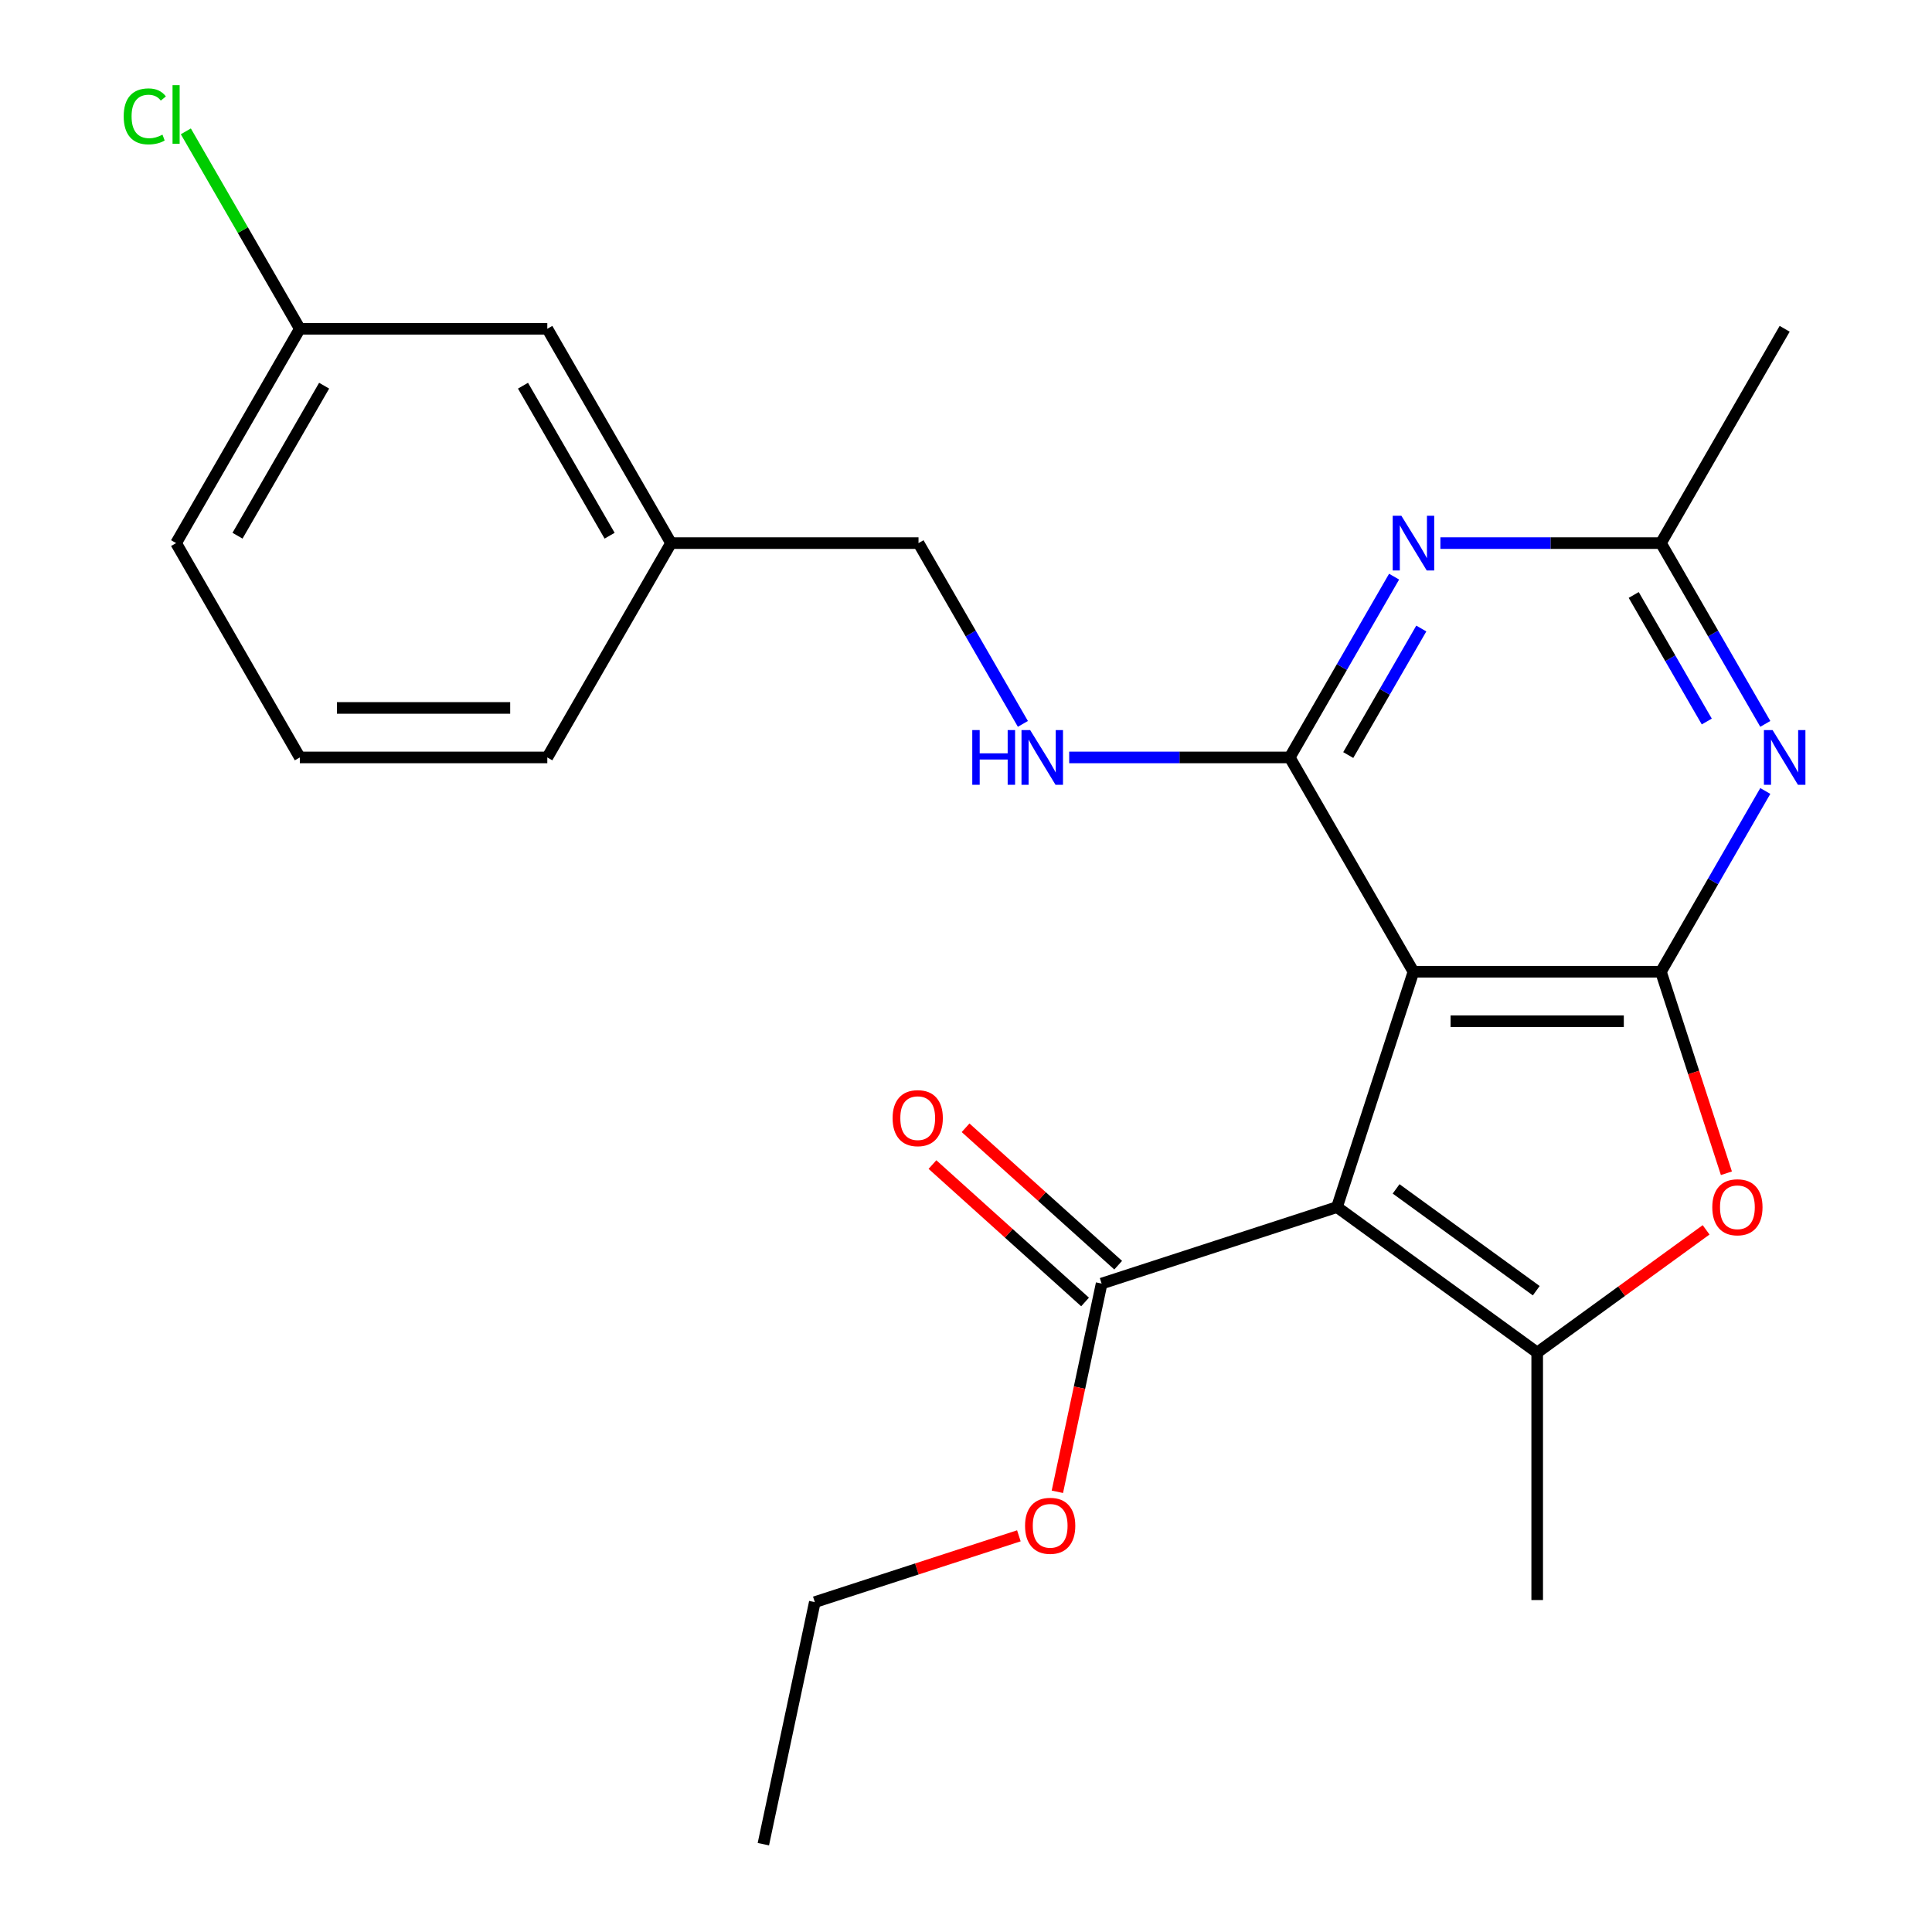 <?xml version='1.0' encoding='iso-8859-1'?>
<svg version='1.1' baseProfile='full'
              xmlns='http://www.w3.org/2000/svg'
                      xmlns:rdkit='http://www.rdkit.org/xml'
                      xmlns:xlink='http://www.w3.org/1999/xlink'
                  xml:space='preserve'
width='1000px' height='1000px' viewBox='0 0 1000 1000'>
<!-- END OF HEADER -->
<rect style='opacity:1.0;fill:#FFFFFF;stroke:none' width='1000' height='1000' x='0' y='0'> </rect>
<path class='bond-0' d='M 692.021,624.796 L 731.604,502.973' style='fill:none;fill-rule:evenodd;stroke:#000000;stroke-width:6px;stroke-linecap:butt;stroke-linejoin:miter;stroke-opacity:1' />
<path class='bond-3' d='M 692.021,624.796 L 795.65,700.086' style='fill:none;fill-rule:evenodd;stroke:#000000;stroke-width:6px;stroke-linecap:butt;stroke-linejoin:miter;stroke-opacity:1' />
<path class='bond-3' d='M 722.624,615.364 L 795.164,668.067' style='fill:none;fill-rule:evenodd;stroke:#000000;stroke-width:6px;stroke-linecap:butt;stroke-linejoin:miter;stroke-opacity:1' />
<path class='bond-7' d='M 692.021,624.796 L 570.199,664.378' style='fill:none;fill-rule:evenodd;stroke:#000000;stroke-width:6px;stroke-linecap:butt;stroke-linejoin:miter;stroke-opacity:1' />
<path class='bond-1' d='M 731.604,502.973 L 859.695,502.973' style='fill:none;fill-rule:evenodd;stroke:#000000;stroke-width:6px;stroke-linecap:butt;stroke-linejoin:miter;stroke-opacity:1' />
<path class='bond-1' d='M 750.818,528.592 L 840.482,528.592' style='fill:none;fill-rule:evenodd;stroke:#000000;stroke-width:6px;stroke-linecap:butt;stroke-linejoin:miter;stroke-opacity:1' />
<path class='bond-2' d='M 731.604,502.973 L 667.558,392.043' style='fill:none;fill-rule:evenodd;stroke:#000000;stroke-width:6px;stroke-linecap:butt;stroke-linejoin:miter;stroke-opacity:1' />
<path class='bond-5' d='M 859.695,502.973 L 886.706,456.189' style='fill:none;fill-rule:evenodd;stroke:#000000;stroke-width:6px;stroke-linecap:butt;stroke-linejoin:miter;stroke-opacity:1' />
<path class='bond-5' d='M 886.706,456.189 L 913.717,409.405' style='fill:none;fill-rule:evenodd;stroke:#0000FF;stroke-width:6px;stroke-linecap:butt;stroke-linejoin:miter;stroke-opacity:1' />
<path class='bond-24' d='M 859.695,502.973 L 876.64,555.123' style='fill:none;fill-rule:evenodd;stroke:#000000;stroke-width:6px;stroke-linecap:butt;stroke-linejoin:miter;stroke-opacity:1' />
<path class='bond-24' d='M 876.64,555.123 L 893.585,607.273' style='fill:none;fill-rule:evenodd;stroke:#FF0000;stroke-width:6px;stroke-linecap:butt;stroke-linejoin:miter;stroke-opacity:1' />
<path class='bond-6' d='M 667.558,392.043 L 694.569,345.259' style='fill:none;fill-rule:evenodd;stroke:#000000;stroke-width:6px;stroke-linecap:butt;stroke-linejoin:miter;stroke-opacity:1' />
<path class='bond-6' d='M 694.569,345.259 L 721.58,298.475' style='fill:none;fill-rule:evenodd;stroke:#0000FF;stroke-width:6px;stroke-linecap:butt;stroke-linejoin:miter;stroke-opacity:1' />
<path class='bond-6' d='M 697.848,390.817 L 716.755,358.068' style='fill:none;fill-rule:evenodd;stroke:#000000;stroke-width:6px;stroke-linecap:butt;stroke-linejoin:miter;stroke-opacity:1' />
<path class='bond-6' d='M 716.755,358.068 L 735.663,325.319' style='fill:none;fill-rule:evenodd;stroke:#0000FF;stroke-width:6px;stroke-linecap:butt;stroke-linejoin:miter;stroke-opacity:1' />
<path class='bond-9' d='M 667.558,392.043 L 610.484,392.043' style='fill:none;fill-rule:evenodd;stroke:#000000;stroke-width:6px;stroke-linecap:butt;stroke-linejoin:miter;stroke-opacity:1' />
<path class='bond-9' d='M 610.484,392.043 L 553.409,392.043' style='fill:none;fill-rule:evenodd;stroke:#0000FF;stroke-width:6px;stroke-linecap:butt;stroke-linejoin:miter;stroke-opacity:1' />
<path class='bond-4' d='M 795.65,700.086 L 839.363,668.327' style='fill:none;fill-rule:evenodd;stroke:#000000;stroke-width:6px;stroke-linecap:butt;stroke-linejoin:miter;stroke-opacity:1' />
<path class='bond-4' d='M 839.363,668.327 L 883.076,636.567' style='fill:none;fill-rule:evenodd;stroke:#FF0000;stroke-width:6px;stroke-linecap:butt;stroke-linejoin:miter;stroke-opacity:1' />
<path class='bond-13' d='M 795.65,700.086 L 795.65,828.178' style='fill:none;fill-rule:evenodd;stroke:#000000;stroke-width:6px;stroke-linecap:butt;stroke-linejoin:miter;stroke-opacity:1' />
<path class='bond-25' d='M 913.717,374.681 L 886.706,327.897' style='fill:none;fill-rule:evenodd;stroke:#0000FF;stroke-width:6px;stroke-linecap:butt;stroke-linejoin:miter;stroke-opacity:1' />
<path class='bond-25' d='M 886.706,327.897 L 859.695,281.112' style='fill:none;fill-rule:evenodd;stroke:#000000;stroke-width:6px;stroke-linecap:butt;stroke-linejoin:miter;stroke-opacity:1' />
<path class='bond-25' d='M 883.428,373.455 L 864.52,340.706' style='fill:none;fill-rule:evenodd;stroke:#0000FF;stroke-width:6px;stroke-linecap:butt;stroke-linejoin:miter;stroke-opacity:1' />
<path class='bond-25' d='M 864.52,340.706 L 845.613,307.957' style='fill:none;fill-rule:evenodd;stroke:#000000;stroke-width:6px;stroke-linecap:butt;stroke-linejoin:miter;stroke-opacity:1' />
<path class='bond-8' d='M 745.546,281.112 L 802.621,281.112' style='fill:none;fill-rule:evenodd;stroke:#0000FF;stroke-width:6px;stroke-linecap:butt;stroke-linejoin:miter;stroke-opacity:1' />
<path class='bond-8' d='M 802.621,281.112 L 859.695,281.112' style='fill:none;fill-rule:evenodd;stroke:#000000;stroke-width:6px;stroke-linecap:butt;stroke-linejoin:miter;stroke-opacity:1' />
<path class='bond-10' d='M 578.77,654.859 L 539.276,619.298' style='fill:none;fill-rule:evenodd;stroke:#000000;stroke-width:6px;stroke-linecap:butt;stroke-linejoin:miter;stroke-opacity:1' />
<path class='bond-10' d='M 539.276,619.298 L 499.782,583.738' style='fill:none;fill-rule:evenodd;stroke:#FF0000;stroke-width:6px;stroke-linecap:butt;stroke-linejoin:miter;stroke-opacity:1' />
<path class='bond-10' d='M 561.628,673.897 L 522.134,638.337' style='fill:none;fill-rule:evenodd;stroke:#000000;stroke-width:6px;stroke-linecap:butt;stroke-linejoin:miter;stroke-opacity:1' />
<path class='bond-10' d='M 522.134,638.337 L 482.64,602.776' style='fill:none;fill-rule:evenodd;stroke:#FF0000;stroke-width:6px;stroke-linecap:butt;stroke-linejoin:miter;stroke-opacity:1' />
<path class='bond-12' d='M 570.199,664.378 L 558.746,718.263' style='fill:none;fill-rule:evenodd;stroke:#000000;stroke-width:6px;stroke-linecap:butt;stroke-linejoin:miter;stroke-opacity:1' />
<path class='bond-12' d='M 558.746,718.263 L 547.292,772.148' style='fill:none;fill-rule:evenodd;stroke:#FF0000;stroke-width:6px;stroke-linecap:butt;stroke-linejoin:miter;stroke-opacity:1' />
<path class='bond-18' d='M 859.695,281.112 L 923.741,170.182' style='fill:none;fill-rule:evenodd;stroke:#000000;stroke-width:6px;stroke-linecap:butt;stroke-linejoin:miter;stroke-opacity:1' />
<path class='bond-11' d='M 529.443,374.681 L 502.432,327.897' style='fill:none;fill-rule:evenodd;stroke:#0000FF;stroke-width:6px;stroke-linecap:butt;stroke-linejoin:miter;stroke-opacity:1' />
<path class='bond-11' d='M 502.432,327.897 L 475.421,281.112' style='fill:none;fill-rule:evenodd;stroke:#000000;stroke-width:6px;stroke-linecap:butt;stroke-linejoin:miter;stroke-opacity:1' />
<path class='bond-16' d='M 475.421,281.112 L 347.329,281.112' style='fill:none;fill-rule:evenodd;stroke:#000000;stroke-width:6px;stroke-linecap:butt;stroke-linejoin:miter;stroke-opacity:1' />
<path class='bond-22' d='M 527.365,794.935 L 474.555,812.094' style='fill:none;fill-rule:evenodd;stroke:#FF0000;stroke-width:6px;stroke-linecap:butt;stroke-linejoin:miter;stroke-opacity:1' />
<path class='bond-22' d='M 474.555,812.094 L 421.745,829.253' style='fill:none;fill-rule:evenodd;stroke:#000000;stroke-width:6px;stroke-linecap:butt;stroke-linejoin:miter;stroke-opacity:1' />
<path class='bond-14' d='M 283.284,170.182 L 347.329,281.112' style='fill:none;fill-rule:evenodd;stroke:#000000;stroke-width:6px;stroke-linecap:butt;stroke-linejoin:miter;stroke-opacity:1' />
<path class='bond-14' d='M 270.704,199.631 L 315.536,277.282' style='fill:none;fill-rule:evenodd;stroke:#000000;stroke-width:6px;stroke-linecap:butt;stroke-linejoin:miter;stroke-opacity:1' />
<path class='bond-15' d='M 283.284,170.182 L 155.192,170.182' style='fill:none;fill-rule:evenodd;stroke:#000000;stroke-width:6px;stroke-linecap:butt;stroke-linejoin:miter;stroke-opacity:1' />
<path class='bond-17' d='M 155.192,170.182 L 125.69,119.083' style='fill:none;fill-rule:evenodd;stroke:#000000;stroke-width:6px;stroke-linecap:butt;stroke-linejoin:miter;stroke-opacity:1' />
<path class='bond-17' d='M 125.69,119.083 L 96.189,67.985' style='fill:none;fill-rule:evenodd;stroke:#00CC00;stroke-width:6px;stroke-linecap:butt;stroke-linejoin:miter;stroke-opacity:1' />
<path class='bond-26' d='M 155.192,170.182 L 91.146,281.112' style='fill:none;fill-rule:evenodd;stroke:#000000;stroke-width:6px;stroke-linecap:butt;stroke-linejoin:miter;stroke-opacity:1' />
<path class='bond-26' d='M 167.771,199.631 L 122.939,277.282' style='fill:none;fill-rule:evenodd;stroke:#000000;stroke-width:6px;stroke-linecap:butt;stroke-linejoin:miter;stroke-opacity:1' />
<path class='bond-21' d='M 347.329,281.112 L 283.284,392.043' style='fill:none;fill-rule:evenodd;stroke:#000000;stroke-width:6px;stroke-linecap:butt;stroke-linejoin:miter;stroke-opacity:1' />
<path class='bond-19' d='M 155.192,392.043 L 283.284,392.043' style='fill:none;fill-rule:evenodd;stroke:#000000;stroke-width:6px;stroke-linecap:butt;stroke-linejoin:miter;stroke-opacity:1' />
<path class='bond-19' d='M 174.406,366.425 L 264.07,366.425' style='fill:none;fill-rule:evenodd;stroke:#000000;stroke-width:6px;stroke-linecap:butt;stroke-linejoin:miter;stroke-opacity:1' />
<path class='bond-20' d='M 155.192,392.043 L 91.146,281.112' style='fill:none;fill-rule:evenodd;stroke:#000000;stroke-width:6px;stroke-linecap:butt;stroke-linejoin:miter;stroke-opacity:1' />
<path class='bond-23' d='M 421.745,829.253 L 395.113,954.545' style='fill:none;fill-rule:evenodd;stroke:#000000;stroke-width:6px;stroke-linecap:butt;stroke-linejoin:miter;stroke-opacity:1' />
<path  class='atom-5' d='M 886.278 624.876
Q 886.278 618.076, 889.638 614.276
Q 892.998 610.476, 899.278 610.476
Q 905.558 610.476, 908.918 614.276
Q 912.278 618.076, 912.278 624.876
Q 912.278 631.756, 908.878 635.676
Q 905.478 639.556, 899.278 639.556
Q 893.038 639.556, 889.638 635.676
Q 886.278 631.796, 886.278 624.876
M 899.278 636.356
Q 903.598 636.356, 905.918 633.476
Q 908.278 630.556, 908.278 624.876
Q 908.278 619.316, 905.918 616.516
Q 903.598 613.676, 899.278 613.676
Q 894.958 613.676, 892.598 616.476
Q 890.278 619.276, 890.278 624.876
Q 890.278 630.596, 892.598 633.476
Q 894.958 636.356, 899.278 636.356
' fill='#FF0000'/>
<path  class='atom-6' d='M 917.481 377.883
L 926.761 392.883
Q 927.681 394.363, 929.161 397.043
Q 930.641 399.723, 930.721 399.883
L 930.721 377.883
L 934.481 377.883
L 934.481 406.203
L 930.601 406.203
L 920.641 389.803
Q 919.481 387.883, 918.241 385.683
Q 917.041 383.483, 916.681 382.803
L 916.681 406.203
L 913.001 406.203
L 913.001 377.883
L 917.481 377.883
' fill='#0000FF'/>
<path  class='atom-7' d='M 725.344 266.952
L 734.624 281.952
Q 735.544 283.432, 737.024 286.112
Q 738.504 288.792, 738.584 288.952
L 738.584 266.952
L 742.344 266.952
L 742.344 295.272
L 738.464 295.272
L 728.504 278.872
Q 727.344 276.952, 726.104 274.752
Q 724.904 272.552, 724.544 271.872
L 724.544 295.272
L 720.864 295.272
L 720.864 266.952
L 725.344 266.952
' fill='#0000FF'/>
<path  class='atom-10' d='M 503.247 377.883
L 507.087 377.883
L 507.087 389.923
L 521.567 389.923
L 521.567 377.883
L 525.407 377.883
L 525.407 406.203
L 521.567 406.203
L 521.567 393.123
L 507.087 393.123
L 507.087 406.203
L 503.247 406.203
L 503.247 377.883
' fill='#0000FF'/>
<path  class='atom-10' d='M 533.207 377.883
L 542.487 392.883
Q 543.407 394.363, 544.887 397.043
Q 546.367 399.723, 546.447 399.883
L 546.447 377.883
L 550.207 377.883
L 550.207 406.203
L 546.327 406.203
L 536.367 389.803
Q 535.207 387.883, 533.967 385.683
Q 532.767 383.483, 532.407 382.803
L 532.407 406.203
L 528.727 406.203
L 528.727 377.883
L 533.207 377.883
' fill='#0000FF'/>
<path  class='atom-11' d='M 462.009 578.748
Q 462.009 571.948, 465.369 568.148
Q 468.729 564.348, 475.009 564.348
Q 481.289 564.348, 484.649 568.148
Q 488.009 571.948, 488.009 578.748
Q 488.009 585.628, 484.609 589.548
Q 481.209 593.428, 475.009 593.428
Q 468.769 593.428, 465.369 589.548
Q 462.009 585.668, 462.009 578.748
M 475.009 590.228
Q 479.329 590.228, 481.649 587.348
Q 484.009 584.428, 484.009 578.748
Q 484.009 573.188, 481.649 570.388
Q 479.329 567.548, 475.009 567.548
Q 470.689 567.548, 468.329 570.348
Q 466.009 573.148, 466.009 578.748
Q 466.009 584.468, 468.329 587.348
Q 470.689 590.228, 475.009 590.228
' fill='#FF0000'/>
<path  class='atom-13' d='M 530.567 789.751
Q 530.567 782.951, 533.927 779.151
Q 537.287 775.351, 543.567 775.351
Q 549.847 775.351, 553.207 779.151
Q 556.567 782.951, 556.567 789.751
Q 556.567 796.631, 553.167 800.551
Q 549.767 804.431, 543.567 804.431
Q 537.327 804.431, 533.927 800.551
Q 530.567 796.671, 530.567 789.751
M 543.567 801.231
Q 547.887 801.231, 550.207 798.351
Q 552.567 795.431, 552.567 789.751
Q 552.567 784.191, 550.207 781.391
Q 547.887 778.551, 543.567 778.551
Q 539.247 778.551, 536.887 781.351
Q 534.567 784.151, 534.567 789.751
Q 534.567 795.471, 536.887 798.351
Q 539.247 801.231, 543.567 801.231
' fill='#FF0000'/>
<path  class='atom-18' d='M 64.026 60.231
Q 64.026 53.191, 67.306 49.511
Q 70.626 45.791, 76.906 45.791
Q 82.746 45.791, 85.866 49.911
L 83.226 52.071
Q 80.946 49.071, 76.906 49.071
Q 72.626 49.071, 70.346 51.951
Q 68.106 54.791, 68.106 60.231
Q 68.106 65.831, 70.426 68.711
Q 72.786 71.591, 77.346 71.591
Q 80.466 71.591, 84.106 69.711
L 85.226 72.711
Q 83.746 73.671, 81.506 74.231
Q 79.266 74.791, 76.786 74.791
Q 70.626 74.791, 67.306 71.031
Q 64.026 67.271, 64.026 60.231
' fill='#00CC00'/>
<path  class='atom-18' d='M 89.306 44.071
L 92.986 44.071
L 92.986 74.431
L 89.306 74.431
L 89.306 44.071
' fill='#00CC00'/>
</svg>
